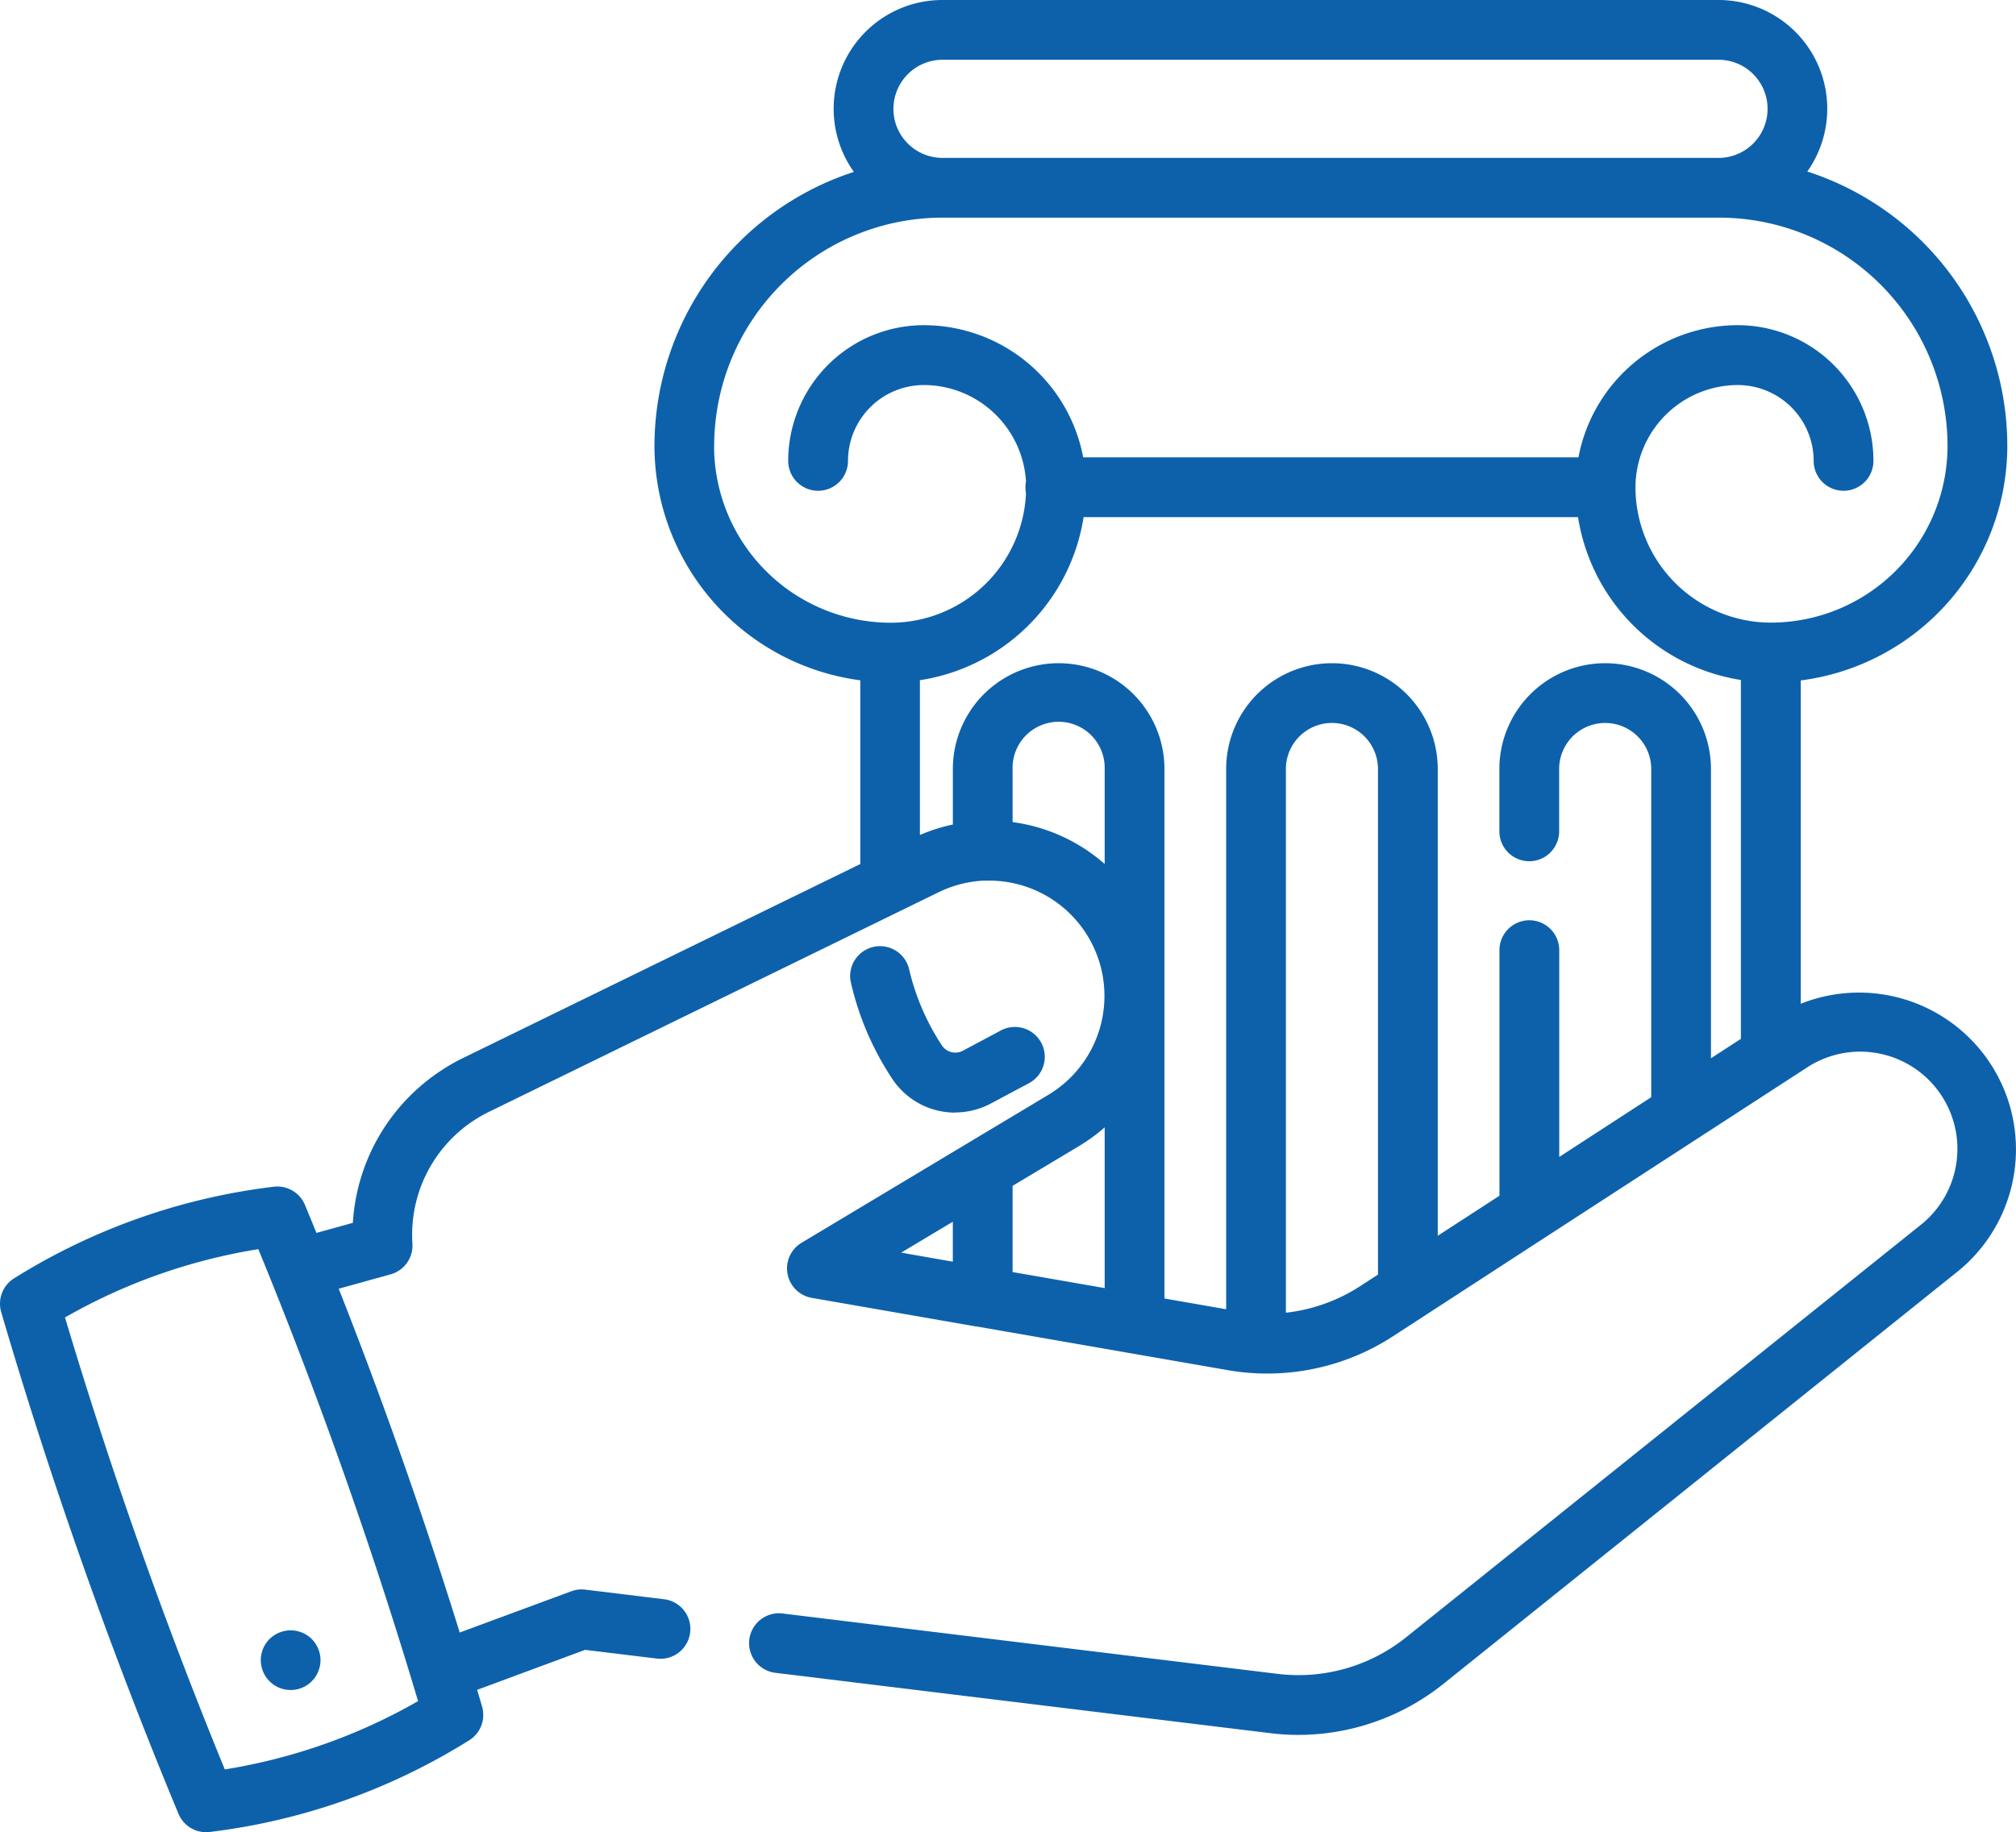 <?xml version="1.0" encoding="UTF-8"?> <svg xmlns="http://www.w3.org/2000/svg" xmlns:xlink="http://www.w3.org/1999/xlink" id="Groupe_139" data-name="Groupe 139" width="66.845" height="60.755" viewBox="0 0 66.845 60.755"><defs><clipPath id="clip-path"><rect id="Rectangle_103" data-name="Rectangle 103" width="66.845" height="60.755" fill="#0d61ab"></rect></clipPath></defs><g id="Groupe_93" data-name="Groupe 93" clip-path="url(#clip-path)"><path id="Tracé_100" data-name="Tracé 100" d="M66.659,36.738a5.207,5.207,0,0,0-6.951-3.453V22.563a7.85,7.85,0,0,0,6.849-7.775,9.568,9.568,0,0,0-6.632-9.1A3.606,3.606,0,0,0,56.981,0H31.251a3.606,3.606,0,0,0-2.939,5.7A9.569,9.569,0,0,0,21.7,14.787a7.85,7.85,0,0,0,6.825,7.772v6.092L15.344,35.088a6.272,6.272,0,0,0-.7.4A6.511,6.511,0,0,0,11.7,40.549l-1.207.334q-.191-.466-.383-.931a.992.992,0,0,0-1.035-.6A20.929,20.929,0,0,0,.466,42.39.991.991,0,0,0,.04,43.51,162.5,162.5,0,0,0,5.918,60.145a.991.991,0,0,0,.914.61,1.008,1.008,0,0,0,.12-.007,20.933,20.933,0,0,0,8.606-3.041.991.991,0,0,0,.426-1.119c-.054-.184-.109-.368-.164-.553L19.4,54.709,21.8,55a.991.991,0,0,0,.24-1.967l-2.633-.321a.993.993,0,0,0-.464.054l-3.7,1.368c-1.193-3.842-2.536-7.659-4.012-11.4l1.72-.477a.991.991,0,0,0,.724-1.019,4.531,4.531,0,0,1,2.051-4.094,4.31,4.31,0,0,1,.484-.274l14.913-7.284a3.8,3.8,0,0,1,.671-.253,3.855,3.855,0,0,1,.784-.13h.005c.029,0,.058,0,.087,0a3.823,3.823,0,0,1,2.093,7.1l-8.186,4.908a.991.991,0,0,0,.339,1.826l5.463.951.02,0L40.7,45.432a7.7,7.7,0,0,0,.846.1c.03,0,.061,0,.091.005a7.643,7.643,0,0,0,4.548-1.225l5.079-3.3,0,0,8-5.191.015-.01.608-.394a3.223,3.223,0,0,1,3.8,5.2l-.027.021L46.613,54.3a5.706,5.706,0,0,1-4.242,1.206l-16.4-2a.991.991,0,1,0-.239,1.967l16.4,2a7.547,7.547,0,0,0,.917.056,7.7,7.7,0,0,0,4.8-1.684L64.863,42.2l.031-.024a5.208,5.208,0,0,0,1.764-5.441M7.455,58.676c-2.006-4.889-3.785-9.924-5.3-14.989a18.911,18.911,0,0,1,6.411-2.265q.205.5.407,1l.01.026c1.836,4.565,3.473,9.25,4.879,13.961a18.91,18.91,0,0,1-6.411,2.265M29.624,3.609a1.629,1.629,0,0,1,1.627-1.627h25.73a1.627,1.627,0,1,1,0,3.254H31.245a1.629,1.629,0,0,1-1.622-1.627M23.68,14.787a7.579,7.579,0,0,1,7.564-7.57H57.005a7.579,7.579,0,0,1,7.57,7.571,5.865,5.865,0,0,1-5.859,5.858,4.494,4.494,0,0,1-4.488-4.487h0a3.4,3.4,0,0,1,3.393-3.391,2.518,2.518,0,0,1,2.515,2.515.991.991,0,1,0,1.982,0,4.5,4.5,0,0,0-4.5-4.5,5.382,5.382,0,0,0-5.281,4.383H35.916a5.382,5.382,0,0,0-5.281-4.383,4.5,4.5,0,0,0-4.5,4.5.991.991,0,1,0,1.982,0,2.518,2.518,0,0,1,2.515-2.515,3.4,3.4,0,0,1,3.387,3.2.982.982,0,0,0,0,.382,4.494,4.494,0,0,1-4.483,4.3,5.865,5.865,0,0,1-5.859-5.858m6.825,12.9V22.555a6.485,6.485,0,0,0,5.427-5.407H52.323a6.486,6.486,0,0,0,5.4,5.4v11.9l-.992.644V25.5a3.508,3.508,0,1,0-7.016,0v2.067a.991.991,0,1,0,1.982,0V25.5a1.526,1.526,0,1,1,3.053,0V36.383L51.7,38.364V31.507a.991.991,0,1,0-1.982,0v8.143l-2.046,1.328V25.5a3.508,3.508,0,1,0-7.016,0V43.414l-2.046-.356V25.5a3.508,3.508,0,1,0-7.016,0v1.841c-.107.023-.214.048-.321.077a5.759,5.759,0,0,0-.768.269m3.07-.427V25.5a1.527,1.527,0,1,1,3.053,0v3.15a5.764,5.764,0,0,0-3.053-1.389M35.783,38a5.874,5.874,0,0,0,.845-.616v5.329l-3.053-.532V39.323Zm-4.19,2.512v1.325l-1.713-.3Zm11.044,3.018V25.5a1.526,1.526,0,1,1,3.053,0V42.265l-.588.382a5.678,5.678,0,0,1-2.465.882" transform="translate(0 0)" fill="#0d61ab"></path><path id="Tracé_101" data-name="Tracé 101" d="M287.994,322.131a2.526,2.526,0,0,0,1.191-.3l1.228-.655a.991.991,0,1,0-.932-1.748l-1.228.655a.535.535,0,0,1-.691-.166,7.805,7.805,0,0,1-1.085-2.5.991.991,0,0,0-1.946.376,9.7,9.7,0,0,0,1.384,3.231,2.5,2.5,0,0,0,2.079,1.112" transform="translate(-256.325 -285.242)" fill="#0d61ab"></path><path id="Tracé_102" data-name="Tracé 102" d="M87.563,545.93a1,1,0,0,0-.123.151,1.015,1.015,0,0,0-.091.171,1,1,0,0,0-.056.185.975.975,0,0,0-.019.193.993.993,0,0,0,.29.7.988.988,0,0,0,.321.215,1.028,1.028,0,0,0,.185.056,1,1,0,0,0,.387,0,1,1,0,0,0,.185-.056,1.021,1.021,0,0,0,.171-.091.959.959,0,0,0,.151-.124,1,1,0,0,0,.29-.7.976.976,0,0,0-.02-.193,1,1,0,0,0-.056-.185,1.015,1.015,0,0,0-.091-.171.962.962,0,0,0-.273-.273,1.013,1.013,0,0,0-.171-.091,1,1,0,0,0-.185-.056.976.976,0,0,0-.387,0,1,1,0,0,0-.185.056,1,1,0,0,0-.322.214" transform="translate(-78.627 -491.58)" fill="#0d61ab"></path></g></svg> 
